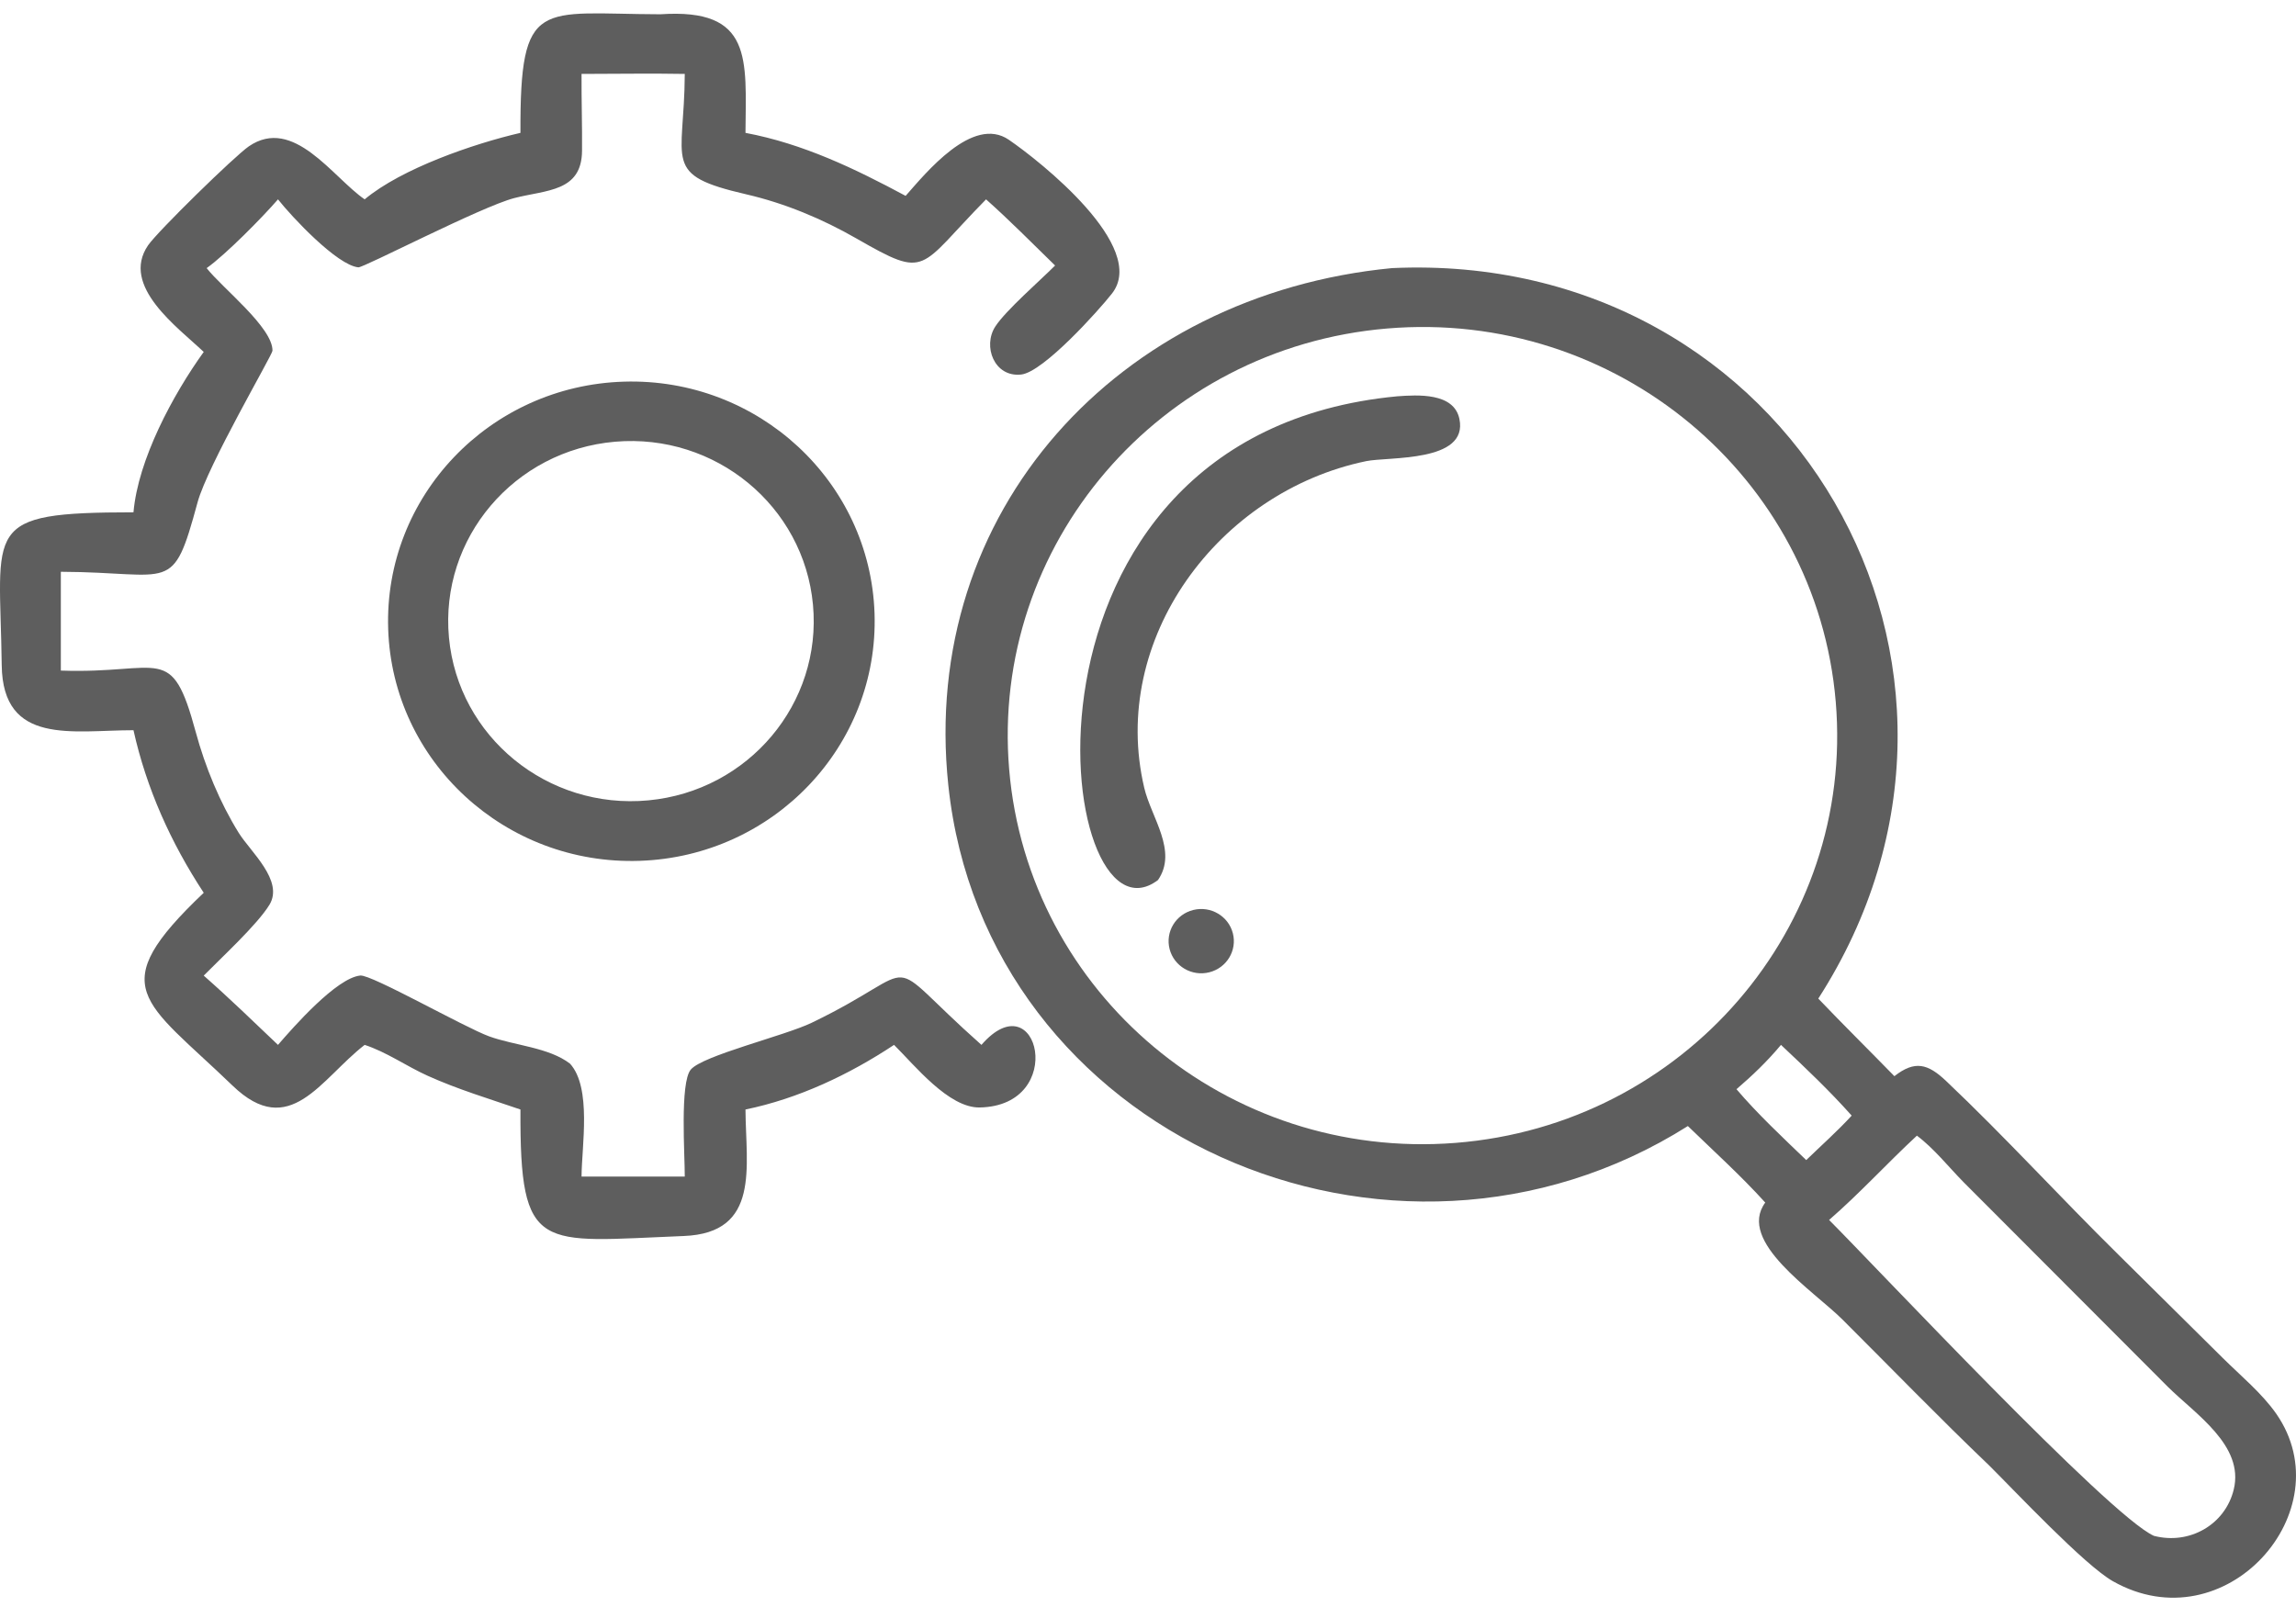 <?xml version="1.0" encoding="UTF-8"?> <svg xmlns="http://www.w3.org/2000/svg" width="160" height="112" viewBox="0 0 160 112" fill="none"><path d="M36.268 9.26C36.233 -0.262 37.577 0.974 46.019 0.995C52.486 0.558 51.985 4.115 51.95 9.26C55.964 10.016 59.555 11.743 63.11 13.651C64.496 12.082 67.78 8.012 70.305 9.743C72.478 11.232 80.039 17.204 77.489 20.459C76.59 21.606 72.716 25.932 71.162 26.103C69.288 26.309 68.462 24.131 69.362 22.752C70.096 21.626 72.477 19.557 73.526 18.505C71.936 16.958 70.374 15.368 68.715 13.894C63.937 18.744 64.708 19.505 59.679 16.619C57.294 15.25 54.686 14.163 51.998 13.542C46.074 12.172 47.692 11.363 47.719 5.152C45.324 5.108 42.921 5.151 40.526 5.152C40.515 6.94 40.576 8.729 40.56 10.517C40.535 13.38 38.07 13.228 35.835 13.806C33.541 14.4 25.335 18.666 24.973 18.632C23.49 18.49 20.323 15.1 19.372 13.894C18.298 15.135 15.727 17.747 14.401 18.686C15.472 20.06 19.019 22.826 18.988 24.446C18.983 24.728 14.465 32.445 13.768 35.01C12.007 41.5 12.05 39.882 4.24 39.85V46.736C11.295 46.987 11.935 44.724 13.642 51.024C14.297 53.442 15.315 55.921 16.639 58.051C17.457 59.367 19.803 61.384 18.773 63.064C17.923 64.45 15.401 66.767 14.197 67.995C15.969 69.554 17.663 71.198 19.372 72.823C20.465 71.558 23.456 68.153 25.11 67.99C25.891 67.912 32.358 71.599 34.087 72.229C35.845 72.869 38.251 72.995 39.725 74.134C41.247 75.815 40.536 79.892 40.526 82.003H47.719C47.728 80.559 47.369 75.458 48.137 74.546C48.969 73.559 54.678 72.191 56.557 71.285C64.781 67.324 61.044 66.304 68.393 72.823C72.35 68.269 74.426 77.068 68.272 77.185C66.116 77.226 63.748 74.256 62.303 72.823C59.185 74.889 55.645 76.567 51.95 77.327C51.97 81.299 53.016 85.936 47.645 86.144C37.586 86.534 36.221 87.449 36.268 77.327C34.089 76.578 31.909 75.927 29.804 74.977C28.321 74.308 26.96 73.332 25.412 72.823C22.342 75.201 20.197 79.512 16.205 75.661C9.991 69.669 7.173 68.894 14.197 62.222C11.906 58.736 10.205 54.954 9.302 50.892C5.064 50.892 0.191 51.984 0.12 46.361C-0.003 36.667 -1.365 35.715 9.302 35.705C9.619 32.038 12.045 27.515 14.197 24.528C12.403 22.82 8.373 19.941 10.316 17.101C10.979 16.131 16.353 10.873 17.345 10.196C20.455 8.071 23.185 12.363 25.412 13.894C27.98 11.742 33.03 10.007 36.268 9.26Z" fill="#5E5E5E"></path><path d="M117.622 78.48C96.983 91.51 68.662 79.126 66.085 54.73C64.065 35.615 77.953 20.52 97 18.686C124.803 17.407 141.545 46.531 126.71 69.597C128.452 71.421 130.251 73.197 132.013 75.004C133.438 73.888 134.341 74.13 135.621 75.343C139.74 79.246 143.585 83.466 147.631 87.451L154.898 94.646C156.132 95.871 157.639 97.114 158.628 98.538C163.328 105.306 155.068 114.638 147.235 110.2C145.264 109.083 140.412 103.917 138.631 102.148C135.16 98.831 131.803 95.365 128.404 91.974C126.373 89.948 121.019 86.532 123.014 83.813C121.329 81.948 119.429 80.233 117.622 78.48ZM96.661 22.895C80.79 24.234 69.011 37.975 70.325 53.617C71.639 69.26 85.55 80.905 101.429 79.654C117.371 78.399 129.247 64.624 127.927 48.919C126.608 33.214 112.595 21.551 96.661 22.895ZM124.11 72.823C123.161 73.962 122.133 74.947 121.009 75.912C122.477 77.638 124.235 79.278 125.87 80.852C126.923 79.83 128.048 78.832 129.037 77.753C127.504 76.029 125.793 74.406 124.11 72.823ZM133.582 79.15C131.508 81.07 129.599 83.173 127.463 85.025C130.626 88.185 146.968 105.638 150.096 107.04C152.555 107.683 155.058 106.282 155.661 103.813C156.412 100.738 152.965 98.54 151.057 96.641L136.813 82.37C135.797 81.335 134.74 80.007 133.582 79.15Z" fill="#5E5E5E"></path><path d="M44.579 59.996C35.208 60.313 27.354 53.075 27.051 43.84C26.747 34.605 34.108 26.88 43.481 26.599C52.828 26.318 60.641 33.548 60.944 42.758C61.247 51.967 53.925 59.68 44.579 59.996ZM42.866 30.785C35.836 31.388 30.643 37.507 31.286 44.431C31.928 51.355 38.161 56.445 45.185 55.781C52.165 55.122 57.292 49.027 56.653 42.146C56.015 35.265 49.852 30.187 42.866 30.785Z" fill="#5E5E5E"></path><path d="M80.697 61.333C73.494 66.8 68.993 30.303 97.37 27.62C98.777 27.52 101.317 27.347 101.701 29.199C102.333 32.245 96.767 31.816 95.202 32.14C84.903 34.274 77.289 44.548 79.74 54.915C80.228 56.981 82.088 59.312 80.697 61.333Z" fill="#5E5E5E"></path><path d="M84.276 67.763C83.058 68.073 81.815 67.347 81.505 66.144C81.195 64.942 81.936 63.721 83.158 63.42C84.373 63.121 85.605 63.846 85.913 65.043C86.221 66.239 85.489 67.455 84.276 67.763Z" fill="#5E5E5E"></path></svg> 